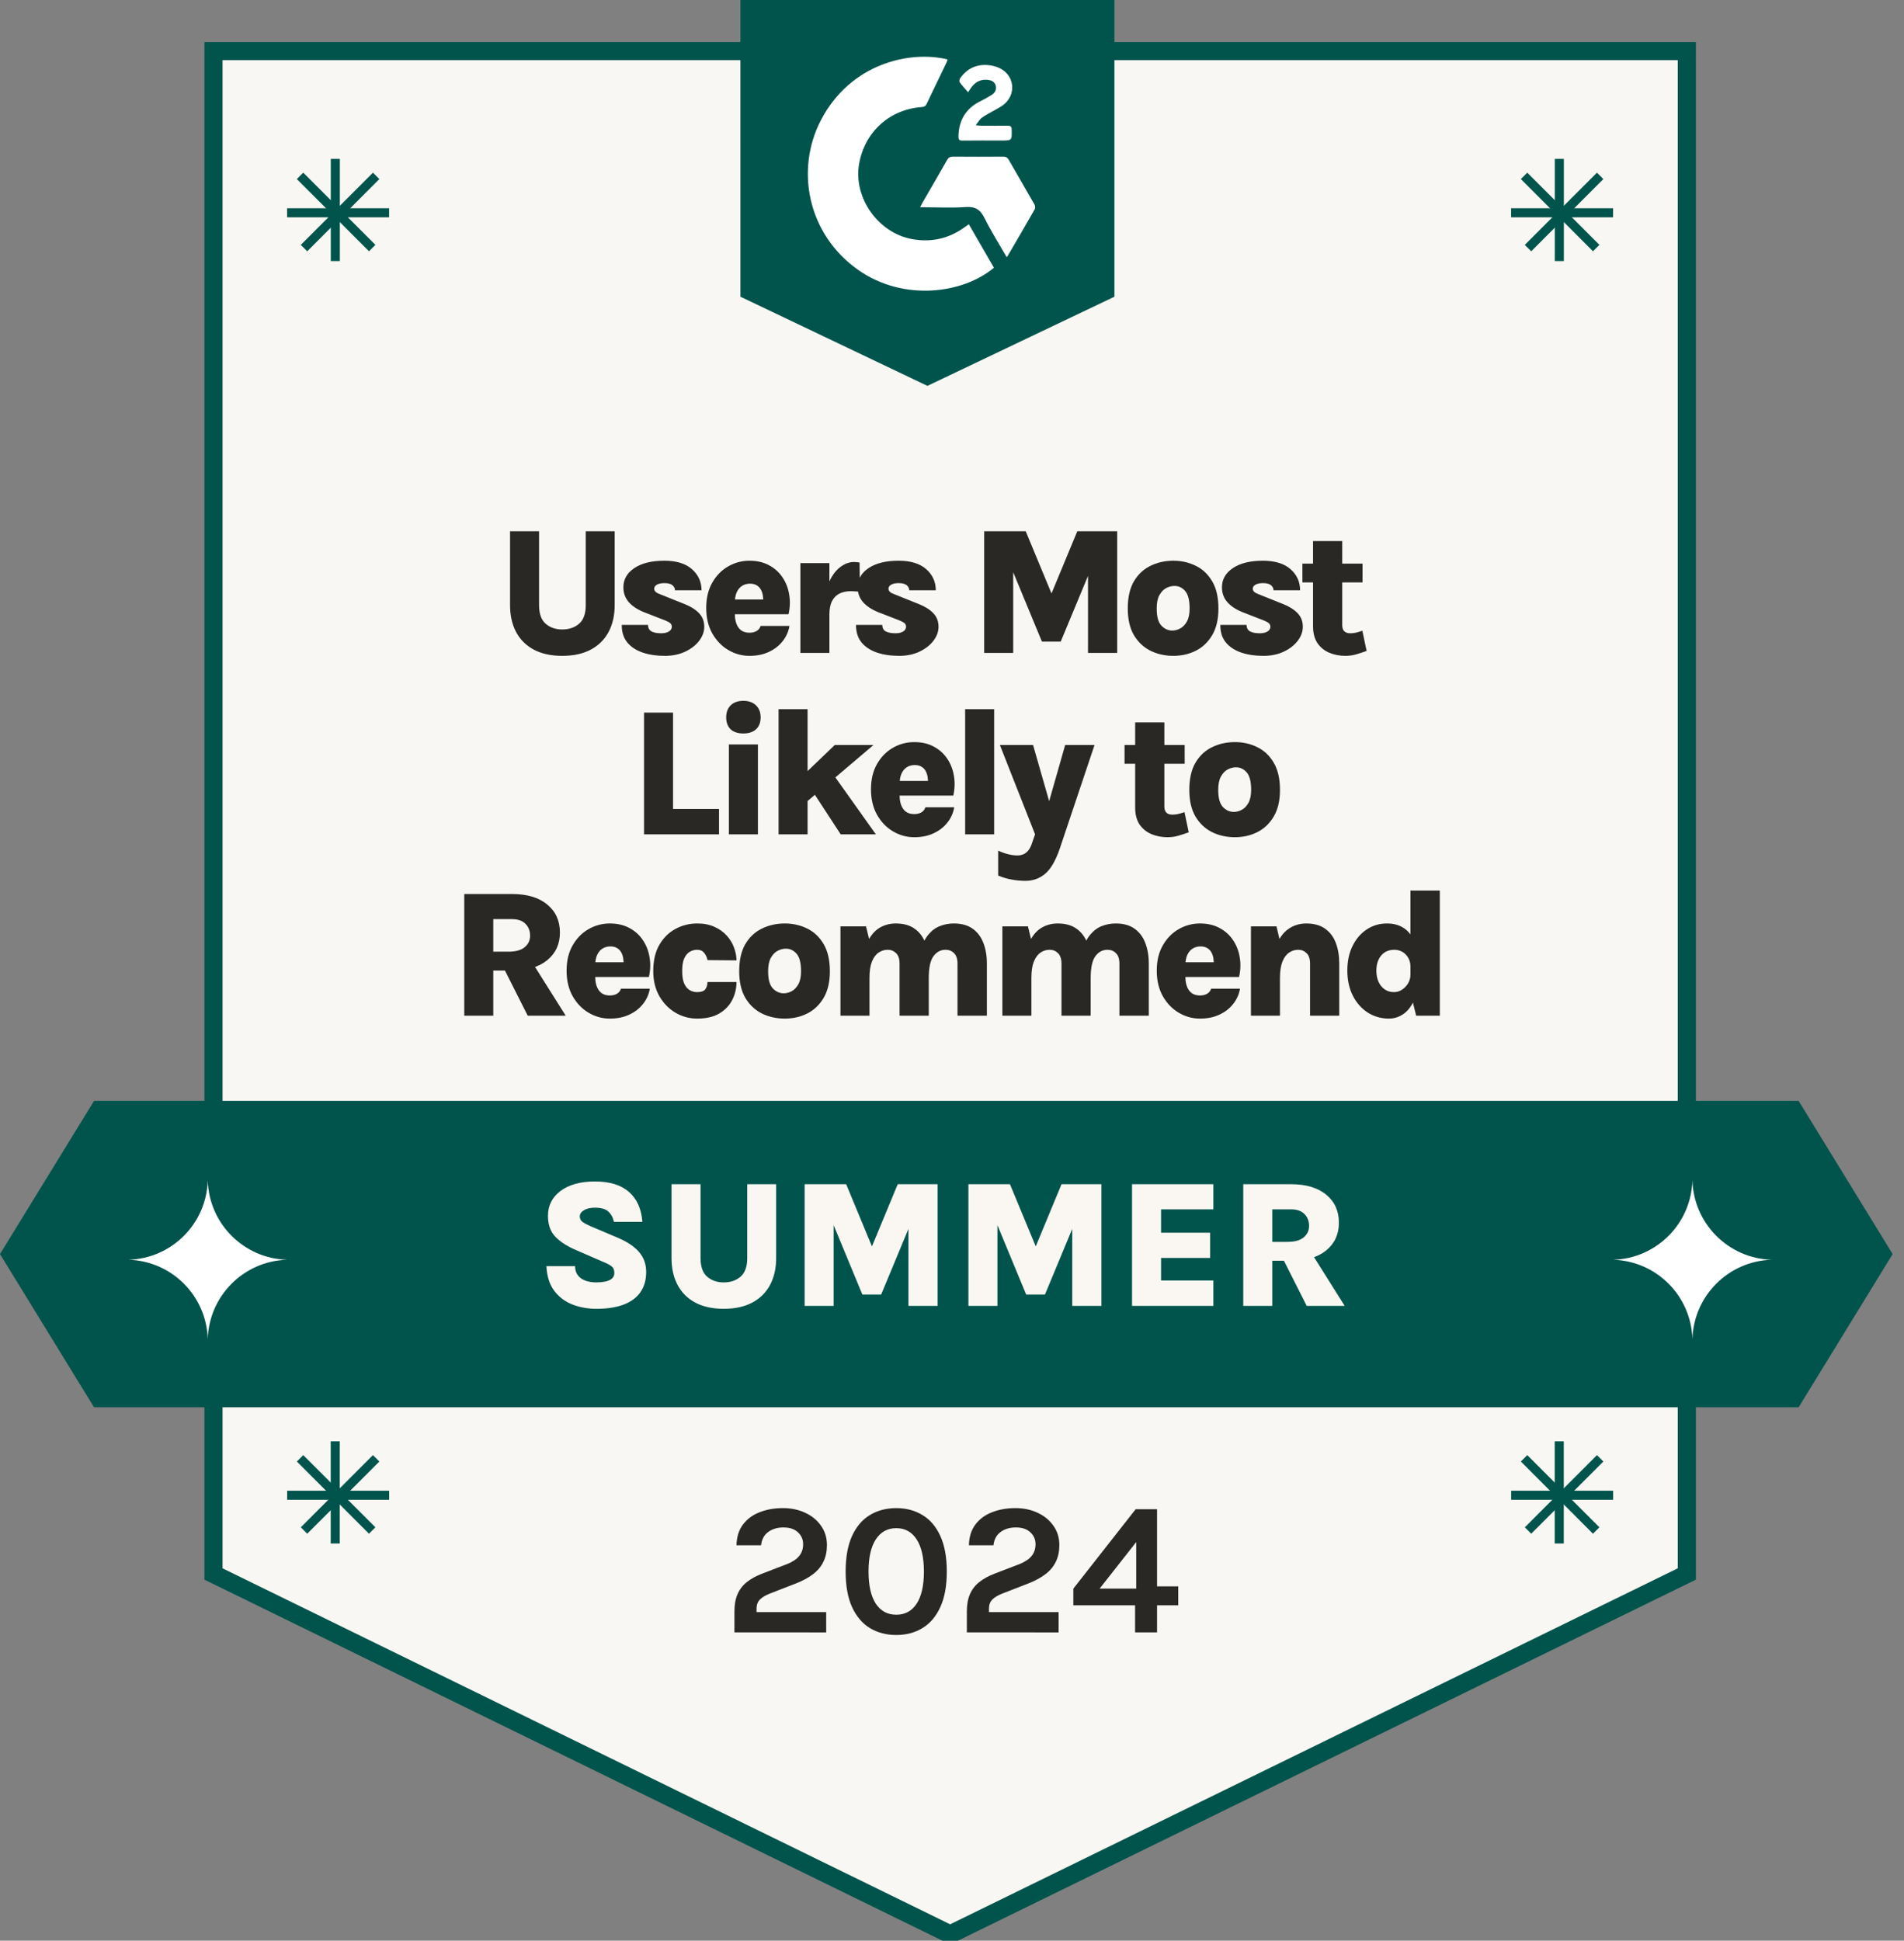 <?xml version="1.0" encoding="utf-8"?>
<svg xmlns="http://www.w3.org/2000/svg" xmlns:xlink="http://www.w3.org/1999/xlink" fill="none" height="107" viewBox="0 0 105 107" width="105">
  <rect x="0" y="0" width="105" height="107" fill="#808080" stroke="none"/>
  <clipPath id="a">
    <path d="m0 0h105v107h-105z"/>
  </clipPath>
  <g clip-path="url(#a)">
    <g stroke="#00544c">
      <path d="m11.773 2.815h81.25v83.966l-40.625 19.871-40.625-19.871z" fill="#f9f7f3"/>
      <g stroke-width=".5">
        <path d="m18.492 8.76v5.632"/>
        <path d="m15.832 11.732h5.625"/>
        <path d="m16.547 9.695 3.978 3.982"/>
        <path d="m16.766 13.678 3.978-3.982"/>
        <path d="m85.992 8.76v5.632"/>
        <path d="m83.332 11.732h5.625"/>
        <path d="m84.047 9.695 3.978 3.982"/>
        <path d="m84.266 13.678 3.978-3.982"/>
        <path d="m18.488 79.468v5.632"/>
        <path d="m15.836 82.44h5.625"/>
        <path d="m16.547 80.403 3.978 3.982"/>
        <path d="m16.766 84.385 3.978-3.982"/>
        <path d="m85.988 79.468v5.632"/>
        <path d="m83.336 82.44h5.625"/>
        <path d="m84.047 80.403 3.978 3.982"/>
        <path d="m84.266 84.385 3.978-3.982"/>
      </g>
    </g>
    <path d="m40.832 0h20.625v16.359l-10.312 4.916-10.312-4.916z" fill="#00544c"/>
    <g fill="#fff">
      <path d="m53.428 12.365c.471.814.928 1.605 1.384 2.395-1.663 1.412-4.963 1.894-7.48.125-2.801-1.968-3.481-5.524-2.064-8.253 1.639-3.157 4.94-3.861 6.989-3.355-.017.053-.028.106-.051.155-.368.765-.741 1.529-1.105 2.297-.057.121-.128.163-.261.172-1.782.129-3.144 1.361-3.461 3.122-.336 1.871 1.049 3.827 2.93 4.163 1.079.193 2.045-.04 2.922-.682.058-.042.117-.082.198-.139z"/>
      <path d="m55.516 14.179c-.423-.736-.862-1.424-1.22-2.152-.231-.471-.512-.65-1.043-.612-.747.054-1.5.013-2.251.013-.077 0-.154 0-.26 0 .041-.082.065-.14.096-.194.465-.804.933-1.606 1.392-2.414.079-.138.167-.184.324-.183.924.007 1.847.007 2.771 0 .151-.001.233.05.306.178.468.819.947 1.632 1.413 2.452.041.072.057.203.019.269-.488.858-.988 1.708-1.485 2.56-.01.018-.025.034-.062.082z"/>
      <path d="m53.813 6.905c.165.014.249.026.332.027.477.002.953.005 1.43-.001.158-.002.212.055.216.214.013.603.018.603-.573.603-.715 0-1.43-.006-2.145.004-.182.003-.221-.07-.217-.229.017-.878.392-1.532 1.19-1.932.206-.103.407-.218.605-.335.187-.111.309-.273.267-.5-.043-.23-.217-.326-.438-.352-.38-.045-.675.101-.902.399-.051.067-.095.141-.19.284-.171-.198-.33-.365-.464-.55-.034-.046-.012-.17.028-.227.383-.539.911-.782 1.569-.718.184.018.372.065.542.137.898.381 1.025 1.504.236 2.078-.185.135-.397.234-.596.351-.193.113-.396.212-.572.348-.115.089-.19.231-.321.398z"/>
    </g>
    <path d="m5.186 60.696h94.002l5.186 8.447-5.186 8.447h-94.002l-5.186-8.447z" fill="#00544c"/>
    <path d="m11.457 65.076c.066 2.391 1.987 4.314 4.375 4.38-2.388.066-4.309 1.989-4.375 4.38-.066-2.391-1.987-4.314-4.375-4.38 2.388-.066 4.309-1.989 4.375-4.38z" fill="#fff"/>
    <path d="m93.332 65.076c.066 2.391 1.987 4.314 4.375 4.38-2.388.066-4.309 1.989-4.375 4.38-.066-2.391-1.987-4.314-4.375-4.38 2.388-.066 4.309-1.989 4.375-4.38z" fill="#fff"/>
    <path d="m40.502 90v-1.149c0-.376.057-.695.171-.957.114-.262.283-.483.507-.662.228-.183.512-.34.854-.471l1.377-.528c.3-.121.521-.269.662-.445.145-.176.217-.393.217-.652 0-.259-.095-.476-.285-.652-.186-.179-.454-.269-.802-.269-.335 0-.616.085-.844.254-.224.166-.354.409-.388.73h-1.356c.01-.459.129-.84.357-1.144s.533-.53.916-.678c.383-.152.814-.228 1.294-.228.452 0 .861.086 1.226.259.366.169.655.407.869.714.217.304.326.659.326 1.066 0 .345-.064.649-.191.911-.124.262-.314.492-.569.688-.255.197-.578.371-.968.523l-1.387.538c-.269.103-.464.219-.585.347-.121.124-.181.288-.181.492v.197h3.84v1.118zm8.927.145c-.552 0-1.038-.128-1.459-.383-.417-.255-.745-.642-.983-1.159-.235-.517-.352-1.169-.352-1.956 0-.79.117-1.444.352-1.961.238-.517.566-.902.983-1.154.421-.255.907-.383 1.459-.383.545 0 1.026.128 1.444.383.421.252.749.637.983 1.154.238.517.357 1.171.357 1.961 0 .787-.119 1.439-.357 1.956-.235.517-.562.904-.983 1.159-.417.255-.899.383-1.444.383zm0-1.118c.483 0 .857-.204 1.123-.611.266-.41.399-1.0.399-1.77 0-.769-.133-1.359-.399-1.77-.266-.414-.64-.621-1.123-.621-.486 0-.864.207-1.133.621-.266.411-.399 1-.399 1.77 0 .769.133 1.359.399 1.77.269.407.647.611 1.133.611zm3.89.973v-1.149c0-.376.057-.695.171-.957.114-.262.283-.483.507-.662.228-.183.512-.34.854-.471l1.377-.528c.3-.121.521-.269.662-.445.145-.176.217-.393.217-.652 0-.259-.095-.476-.285-.652-.186-.179-.454-.269-.802-.269-.335 0-.616.085-.844.254-.224.166-.354.409-.388.73h-1.356c.01-.459.129-.84.357-1.144s.533-.53.916-.678c.383-.152.814-.228 1.294-.228.452 0 .861.086 1.226.259.366.169.655.407.869.714.217.304.326.659.326 1.066 0 .345-.064.649-.191.911-.124.262-.314.492-.569.688-.255.197-.578.371-.968.523l-1.387.538c-.269.103-.464.219-.585.347-.121.124-.181.288-.181.492v.197h3.84v1.118zm9.309-6.79h1.18v4.254h1.169v1.045h-1.169v1.49h-1.211v-1.49h-3.405v-.921zm.031 1.811-2.018 2.567h2.018z" fill="#2a2825"/>
    <path d="m32.894 72.16c-.48 0-.925-.08-1.335-.24-.41-.163-.743-.417-1-.76-.257-.347-.398-.797-.425-1.35h1.58c0 .203.052.372.155.505s.243.232.42.295c.18.063.378.095.595.095.173 0 .335-.015.485-.045.153-.03.277-.083.37-.16s.14-.182.14-.315c0-.163-.05-.285-.15-.365-.097-.08-.273-.172-.53-.275l-1.46-.635c-.48-.207-.853-.45-1.12-.73s-.4-.662-.4-1.145c0-.567.23-1.023.69-1.37.463-.35 1.097-.525 1.9-.525.817 0 1.443.193 1.88.58.437.383.682.932.735 1.645h-1.57c-.04-.22-.138-.405-.295-.555-.153-.15-.403-.225-.75-.225-.25 0-.452.047-.605.14-.153.09-.23.203-.23.34 0 .127.048.227.145.3.1.073.248.153.445.24l1.545.655c.513.223.895.485 1.145.785.253.3.38.66.38 1.08 0 .45-.108.827-.325 1.13-.213.3-.525.527-.935.68-.407.15-.9.225-1.48.225zm4.139-6.87h1.6v4.07c0 .477.122.82.365 1.03.243.21.548.315.915.315.373 0 .682-.105.925-.315.247-.21.37-.553.37-1.03v-4.07h1.595v4.07c0 .567-.112 1.06-.335 1.48-.223.42-.55.745-.98.975s-.955.345-1.575.345-1.145-.115-1.575-.345c-.427-.23-.752-.555-.975-.975-.22-.42-.33-.913-.33-1.48zm7.34 0h2.29l1.485 3.58h-.125l1.485-3.58h2.2v6.71h-1.61v-4.775h.22l-1.725 4.15h-1.035l-1.715-4.14h.13v4.765h-1.6zm9.033 0h2.29l1.485 3.58h-.125l1.485-3.58h2.2v6.71h-1.61v-4.775h.22l-1.725 4.15h-1.035l-1.715-4.14h.13v4.765h-1.6zm9.023 6.71v-6.71h4.485v1.385h-2.885v1.29h2.705v1.39h-2.705v1.245h2.885v1.4zm6.133 0v-6.71h2.62c.84 0 1.492.193 1.955.58.467.383.7.898.7 1.545 0 .633-.233 1.142-.7 1.525-.463.38-1.115.57-1.955.57h-1.02v2.49zm3.5 0-1.635-3.24h1.69l2.04 3.24zm-1.9-3.53h.84c.397 0 .693-.082.89-.245.2-.167.3-.378.3-.635 0-.267-.085-.485-.255-.655-.167-.173-.418-.26-.755-.26h-1.02z" fill="#faf7f2"/>
    <path d="m28.128 29.29h1.6v4.07c0 .477.122.82.365 1.03s.548.315.915.315c.373 0 .682-.105.925-.315.247-.21.37-.553.37-1.03v-4.07h1.595v4.07c0 .567-.112 1.06-.335 1.48s-.55.745-.98.975-.955.345-1.575.345-1.145-.115-1.575-.345c-.427-.23-.752-.555-.975-.975-.22-.42-.33-.913-.33-1.48zm8.545 6.87c-.47 0-.885-.062-1.245-.185-.36-.127-.642-.315-.845-.565-.2-.253-.298-.572-.295-.955h1.445c.007.173.073.293.2.36.13.067.305.1.525.1.133 0 .243-.017.33-.05.087-.033.152-.077.195-.13.043-.057.065-.117.065-.18 0-.083-.03-.15-.09-.2s-.153-.1-.28-.15l-1.195-.465c-.353-.147-.627-.332-.82-.555-.19-.227-.285-.495-.285-.805 0-.437.202-.79.605-1.06.403-.27.955-.405 1.655-.405.657 0 1.162.153 1.515.46.353.307.532.697.535 1.17h-1.465c0-.107-.045-.198-.135-.275-.09-.08-.24-.12-.45-.12-.173 0-.31.028-.41.085s-.15.132-.15.225c0 .127.105.227.315.3l1.36.545c.337.133.602.3.795.5.193.2.29.45.29.75 0 .273-.095.533-.285.78-.187.243-.443.442-.77.595-.327.153-.697.23-1.11.23zm4.658 0c-.413 0-.802-.107-1.165-.32s-.658-.518-.885-.915c-.223-.397-.335-.867-.335-1.41s.112-1.008.335-1.395c.223-.39.517-.688.88-.895s.753-.31 1.17-.31c.413 0 .773.083 1.08.25.307.163.553.385.74.665.19.28.313.597.37.95.06.35.048.712-.035 1.085h-3.275v-.81h2.105l-.23.15c.01-.117.005-.235-.015-.355-.017-.12-.052-.23-.105-.33-.053-.103-.13-.185-.23-.245-.097-.063-.222-.095-.375-.095-.17 0-.318.042-.445.125-.123.08-.22.198-.29.355-.067.153-.1.342-.1.565v.63c0 .21.03.392.09.545s.148.273.265.36c.12.083.27.125.45.125.147 0 .275-.03.385-.09s.187-.155.23-.285h1.59c-.05.307-.173.585-.37.835-.193.25-.447.448-.76.595-.31.147-.668.22-1.075.22zm2.808-.16v-4.955h1.6v4.955zm1.26-2.1c0-.67.085-1.22.255-1.65s.385-.748.645-.955.525-.31.795-.31c.053 0 .107.003.16.01.053.003.103.01.15.02l.015 1.61c-.083-.01-.168-.017-.255-.02-.087-.007-.168-.01-.245-.01-.233 0-.44.043-.62.13-.177.087-.315.225-.415.415-.097.19-.145.443-.145.76zm4.193 2.26c-.47 0-.885-.062-1.245-.185-.36-.127-.642-.315-.845-.565-.2-.253-.298-.572-.295-.955h1.445c.007.173.073.293.2.36.13.067.305.1.525.1.133 0 .243-.017.33-.05.087-.033.152-.077.195-.13.043-.057.065-.117.065-.18 0-.083-.03-.15-.09-.2s-.153-.1-.28-.15l-1.195-.465c-.353-.147-.627-.332-.82-.555-.19-.227-.285-.495-.285-.805 0-.437.202-.79.605-1.06.403-.27.955-.405 1.655-.405.657 0 1.162.153 1.515.46.353.307.532.697.535 1.17h-1.465c0-.107-.045-.198-.135-.275-.09-.08-.24-.12-.45-.12-.173 0-.31.028-.41.085s-.15.132-.15.225c0 .127.105.227.315.3l1.36.545c.337.133.602.3.795.5.193.2.29.45.29.75 0 .273-.095.533-.285.78-.187.243-.443.442-.77.595-.327.153-.697.23-1.11.23zm4.683-6.87h2.29l1.485 3.58h-.125l1.485-3.58h2.2v6.71h-1.61v-4.775h.22l-1.725 4.15h-1.035l-1.715-4.14h.13v4.765h-1.6zm10.433 6.87c-.457 0-.877-.093-1.26-.28-.38-.19-.685-.477-.915-.86-.227-.387-.34-.877-.34-1.47 0-.613.113-1.113.34-1.5.23-.387.535-.672.915-.855.383-.187.803-.28 1.26-.28.447 0 .858.093 1.235.28.377.183.678.468.905.855.23.387.345.887.345 1.5 0 .593-.115 1.083-.345 1.47-.227.383-.528.67-.905.86-.377.187-.788.28-1.235.28zm-.06-1.395c.153 0 .302-.04.445-.12.147-.08.268-.208.365-.385.097-.18.145-.417.145-.71 0-.457-.082-.778-.245-.965-.163-.187-.36-.28-.59-.28-.153 0-.307.04-.46.12-.15.08-.275.212-.375.395-.097.18-.145.423-.145.73 0 .443.085.757.255.94.173.183.375.275.605.275zm5.034 1.395c-.47 0-.885-.062-1.245-.185-.36-.127-.642-.315-.845-.565-.2-.253-.298-.572-.295-.955h1.445c.007.173.073.293.2.36.13.067.305.1.525.1.133 0 .243-.017.33-.05s.152-.077.195-.13c.043-.057.065-.117.065-.18 0-.083-.03-.15-.09-.2s-.153-.1-.28-.15l-1.195-.465c-.353-.147-.627-.332-.82-.555-.19-.227-.285-.495-.285-.805 0-.437.202-.79.605-1.06s.955-.405 1.655-.405c.657 0 1.162.153 1.515.46s.532.697.535 1.17h-1.465c0-.107-.045-.198-.135-.275-.09-.08-.24-.12-.45-.12-.173 0-.31.028-.41.085s-.15.132-.15.225c0 .127.105.227.315.3l1.36.545c.337.133.602.3.795.5s.29.45.29.75c0 .273-.095.533-.285.78-.187.243-.443.442-.77.595s-.697.23-1.11.23zm4.508 0c-.313 0-.607-.057-.88-.17-.27-.113-.488-.29-.655-.53-.163-.243-.245-.555-.245-.935v-4.695h1.61v4.635c0 .3.148.45.445.45.093 0 .192-.01.295-.03.107-.023.23-.06.37-.11l.235 1.115c-.203.073-.398.137-.585.19-.183.053-.38.08-.59.08zm-2.365-4.05v-1.035h3.315v1.035zm-34.708 7.18v5.31h2.535v1.4h-4.135v-6.71zm3.88 1.15c-.303 0-.538-.077-.705-.23-.163-.157-.245-.377-.245-.66 0-.277.082-.497.245-.66.167-.167.402-.25.705-.25.293 0 .525.083.695.25.17.163.255.383.255.66 0 .283-.085.503-.255.66-.17.153-.402.23-.695.23zm-.8 5.56v-4.955h1.6v4.955zm2.739 0v-6.9h1.6v6.9zm1.4-3.295 1.7-1.63h2.135l-3.835 3.26zm2.025 3.295-2.065-3.165 1.465-.405 2.54 3.57zm4.056.16c-.413 0-.802-.107-1.165-.32-.363-.213-.658-.518-.885-.915-.223-.397-.335-.867-.335-1.41s.112-1.008.335-1.395c.223-.39.517-.688.88-.895.363-.207.753-.31 1.17-.31.413 0 .773.083 1.08.25.307.163.553.385.74.665.19.28.313.597.37.95.06.35.048.712-.035 1.085h-3.275v-.81h2.105l-.23.15c.01-.117.005-.235-.015-.355-.017-.12-.052-.23-.105-.33-.053-.103-.13-.185-.23-.245-.097-.063-.222-.095-.375-.095-.17 0-.318.042-.445.125-.123.08-.22.198-.29.355-.067.153-.1.342-.1.565v.63c0 .21.03.392.09.545s.148.273.265.36c.12.083.27.125.45.125.147 0 .275-.03.385-.09s.187-.155.23-.285h1.59c-.05.307-.173.585-.37.835-.193.25-.447.448-.76.595-.31.147-.668.22-1.075.22zm2.808-.16v-6.9h1.6v6.9zm1.916-4.925h1.83l1.01 3.525h-.245l1.005-3.525h1.62l-1.92 5.72c-.233.673-.505 1.137-.815 1.39-.307.253-.665.38-1.075.38-.25 0-.502-.023-.755-.07-.25-.043-.5-.117-.75-.22v-1.375c.187.087.368.152.545.195.18.047.355.07.525.07.113 0 .22-.022.32-.065.1-.04.192-.112.275-.215.083-.103.153-.245.21-.425l.16-.46zm9.24 5.085c-.313 0-.607-.057-.88-.17-.27-.113-.488-.29-.655-.53-.163-.243-.245-.555-.245-.935v-4.695h1.61v4.635c0 .3.148.45.445.45.093 0 .192-.01.295-.03.107-.023.23-.06.37-.11l.235 1.115c-.203.073-.398.137-.585.19-.183.053-.38.08-.59.08zm-2.365-4.05v-1.035h3.315v1.035zm6.086 4.05c-.457 0-.877-.093-1.26-.28-.38-.19-.685-.477-.915-.86-.227-.387-.34-.877-.34-1.47 0-.613.113-1.113.34-1.5.23-.387.535-.672.915-.855.383-.187.803-.28 1.26-.28.447 0 .858.093 1.235.28.377.183.678.468.905.855.23.387.345.887.345 1.5 0 .593-.115 1.083-.345 1.47-.227.383-.528.67-.905.86-.377.187-.788.28-1.235.28zm-.06-1.395c.153 0 .302-.04.445-.12.147-.08.268-.208.365-.385.097-.18.145-.417.145-.71 0-.457-.082-.778-.245-.965-.163-.187-.36-.28-.59-.28-.153 0-.307.04-.46.12-.15.08-.275.212-.375.395-.097.18-.145.423-.145.73 0 .443.085.757.255.94.173.183.375.275.605.275zm-42.439 11.235v-6.71h2.62c.84 0 1.492.193 1.955.58.467.383.7.898.7 1.545 0 .633-.233 1.142-.7 1.525-.463.38-1.115.57-1.955.57h-1.02v2.49zm3.5 0-1.635-3.24h1.69l2.04 3.24zm-1.9-3.53h.84c.397 0 .693-.082.89-.245.2-.167.3-.378.3-.635 0-.267-.085-.485-.255-.655-.167-.173-.418-.26-.755-.26h-1.02zm6.428 3.69c-.413 0-.802-.107-1.165-.32-.363-.213-.658-.518-.885-.915-.223-.397-.335-.867-.335-1.41s.112-1.008.335-1.395c.223-.39.517-.688.88-.895.363-.207.753-.31 1.17-.31.413 0 .773.083 1.08.25.307.163.553.385.74.665.19.28.313.597.37.95.06.35.048.712-.035 1.085h-3.275v-.81h2.105l-.23.15c.01-.117.005-.235-.015-.355-.017-.12-.052-.23-.105-.33-.053-.103-.13-.185-.23-.245-.097-.063-.222-.095-.375-.095-.17 0-.318.042-.445.125-.123.08-.22.198-.29.355-.067.153-.1.342-.1.565v.63c0 .21.03.392.09.545s.148.273.265.36c.12.083.27.125.45.125.147 0 .275-.03.385-.09s.187-.155.23-.285h1.59c-.05.307-.173.585-.37.835-.193.25-.447.448-.76.595-.31.147-.668.22-1.075.22zm4.819 0c-.43 0-.83-.108-1.2-.325-.367-.217-.663-.522-.89-.915-.223-.393-.335-.853-.335-1.38 0-.577.112-1.058.335-1.445.227-.39.523-.683.89-.88.37-.2.77-.3 1.2-.3.363 0 .68.062.95.185.273.123.5.285.68.485s.313.42.4.66c.09.24.135.475.135.705l-1.6-.015c-.023-.143-.082-.273-.175-.39-.09-.12-.223-.18-.4-.18-.14 0-.273.037-.4.11-.123.07-.225.19-.305.36-.077.17-.115.405-.115.705 0 .293.038.525.115.695.08.17.182.29.305.36.127.07.26.105.4.105.227 0 .378-.052.455-.155.08-.107.12-.24.12-.4h1.6c0 .353-.078.683-.235.99-.157.307-.395.555-.715.745-.317.187-.722.28-1.215.28zm4.83 0c-.457 0-.877-.093-1.26-.28-.38-.19-.685-.477-.915-.86-.227-.387-.34-.877-.34-1.47 0-.613.113-1.113.34-1.5.23-.387.535-.672.915-.855.383-.187.803-.28 1.26-.28.447 0 .858.093 1.235.28.377.183.678.468.905.855.23.387.345.887.345 1.5 0 .593-.115 1.083-.345 1.47-.227.383-.528.67-.905.86-.377.187-.788.28-1.235.28zm-.06-1.395c.153 0 .302-.04.445-.12.147-.08.268-.208.365-.385.097-.18.145-.417.145-.71 0-.457-.082-.778-.245-.965s-.36-.28-.59-.28c-.153 0-.307.04-.46.12-.15.08-.275.212-.375.395-.097.18-.145.423-.145.73 0 .443.085.757.255.94.173.183.375.275.605.275zm9.584 1.235v-2.87c0-.26-.063-.452-.19-.575-.123-.127-.278-.19-.465-.19-.273 0-.497.118-.67.355-.173.233-.26.635-.26 1.205h-.63c0-.59.053-1.078.16-1.465.107-.39.253-.697.44-.92.187-.227.4-.387.64-.48.243-.097.502-.145.775-.145.42 0 .763.095 1.03.285.27.19.468.452.595.785.13.333.195.715.195 1.145v2.87zm-6.455 0v-4.925h1.41l.17.695c.17-.297.382-.513.635-.65.257-.137.535-.205.835-.205.423 0 .768.095 1.035.285.27.19.468.452.595.785.127.333.19.715.19 1.145v2.87h-1.61v-2.87c0-.26-.063-.452-.19-.575-.127-.127-.28-.19-.46-.19-.183 0-.352.052-.505.155-.153.103-.277.27-.37.5-.09.227-.135.528-.135.905v2.075zm15.384 0v-2.87c0-.26-.063-.452-.19-.575-.123-.127-.278-.19-.465-.19-.273 0-.497.118-.67.355-.173.233-.26.635-.26 1.205h-.63c0-.59.053-1.078.16-1.465.107-.39.253-.697.44-.92.187-.227.4-.387.64-.48.243-.097.502-.145.775-.145.42 0 .763.095 1.03.285.27.19.468.452.595.785.13.333.195.715.195 1.145v2.87zm-6.455 0v-4.925h1.41l.17.695c.17-.297.382-.513.635-.65.257-.137.535-.205.835-.205.423 0 .768.095 1.035.285.27.19.468.452.595.785.127.333.19.715.19 1.145v2.87h-1.61v-2.87c0-.26-.063-.452-.19-.575-.127-.127-.28-.19-.46-.19-.183 0-.352.052-.505.155-.153.103-.277.27-.37.5-.09.227-.135.528-.135.905v2.075zm10.899.16c-.413 0-.802-.107-1.165-.32-.363-.213-.658-.518-.885-.915-.223-.397-.335-.867-.335-1.41s.112-1.008.335-1.395c.223-.39.517-.688.88-.895.363-.207.753-.31 1.17-.31.413 0 .773.083 1.08.25.307.163.553.385.74.665.19.28.313.597.37.95.06.35.048.712-.035 1.085h-3.275v-.81h2.105l-.23.15c.01-.117.005-.235-.015-.355-.017-.12-.052-.23-.105-.33-.053-.103-.13-.185-.23-.245-.097-.063-.222-.095-.375-.095-.17 0-.318.042-.445.125-.123.08-.22.198-.29.355-.067.153-.1.342-.1.565v.63c0 .21.03.392.09.545s.148.273.265.36c.12.083.27.125.45.125.147 0 .275-.03.385-.09s.187-.155.23-.285h1.59c-.05.307-.173.585-.37.835-.193.25-.447.448-.76.595-.31.147-.668.22-1.075.22zm6.069-.16v-2.87c0-.26-.063-.452-.19-.575-.127-.127-.28-.19-.46-.19-.183 0-.352.052-.505.155-.153.103-.277.27-.37.5-.09.227-.135.528-.135.905h-.485c0-.707.083-1.282.25-1.725.17-.443.4-.768.69-.975.293-.207.625-.31.995-.31.423 0 .768.095 1.035.285.27.19.468.452.595.785.127.333.19.715.19 1.145v2.87zm-3.26 0v-4.925h1.41l.19.815v4.11zm7.611.16c-.427 0-.815-.11-1.165-.33-.347-.223-.622-.533-.825-.93-.203-.4-.305-.863-.305-1.39 0-.52.097-.973.29-1.36.193-.39.455-.693.785-.91s.7-.325 1.11-.325c.37 0 .685.088.945.265.26.173.457.437.59.79.137.35.205.79.205 1.32h-.445c0-.187-.042-.348-.125-.485-.08-.14-.187-.248-.32-.325s-.282-.115-.445-.115c-.21 0-.39.05-.54.15-.147.1-.258.237-.335.41s-.115.368-.115.585c0 .227.038.43.115.61.08.18.193.322.34.425s.318.155.515.155c.157 0 .303-.043.44-.13.14-.09.253-.208.34-.355s.13-.307.13-.48h.445c0 .557-.077 1.015-.23 1.375-.15.357-.35.622-.6.795-.247.17-.513.255-.8.255zm1.5-.16-.315-1.285v-5.615h1.62v6.9z" fill="#2a2825"/>
  </g>
</svg>